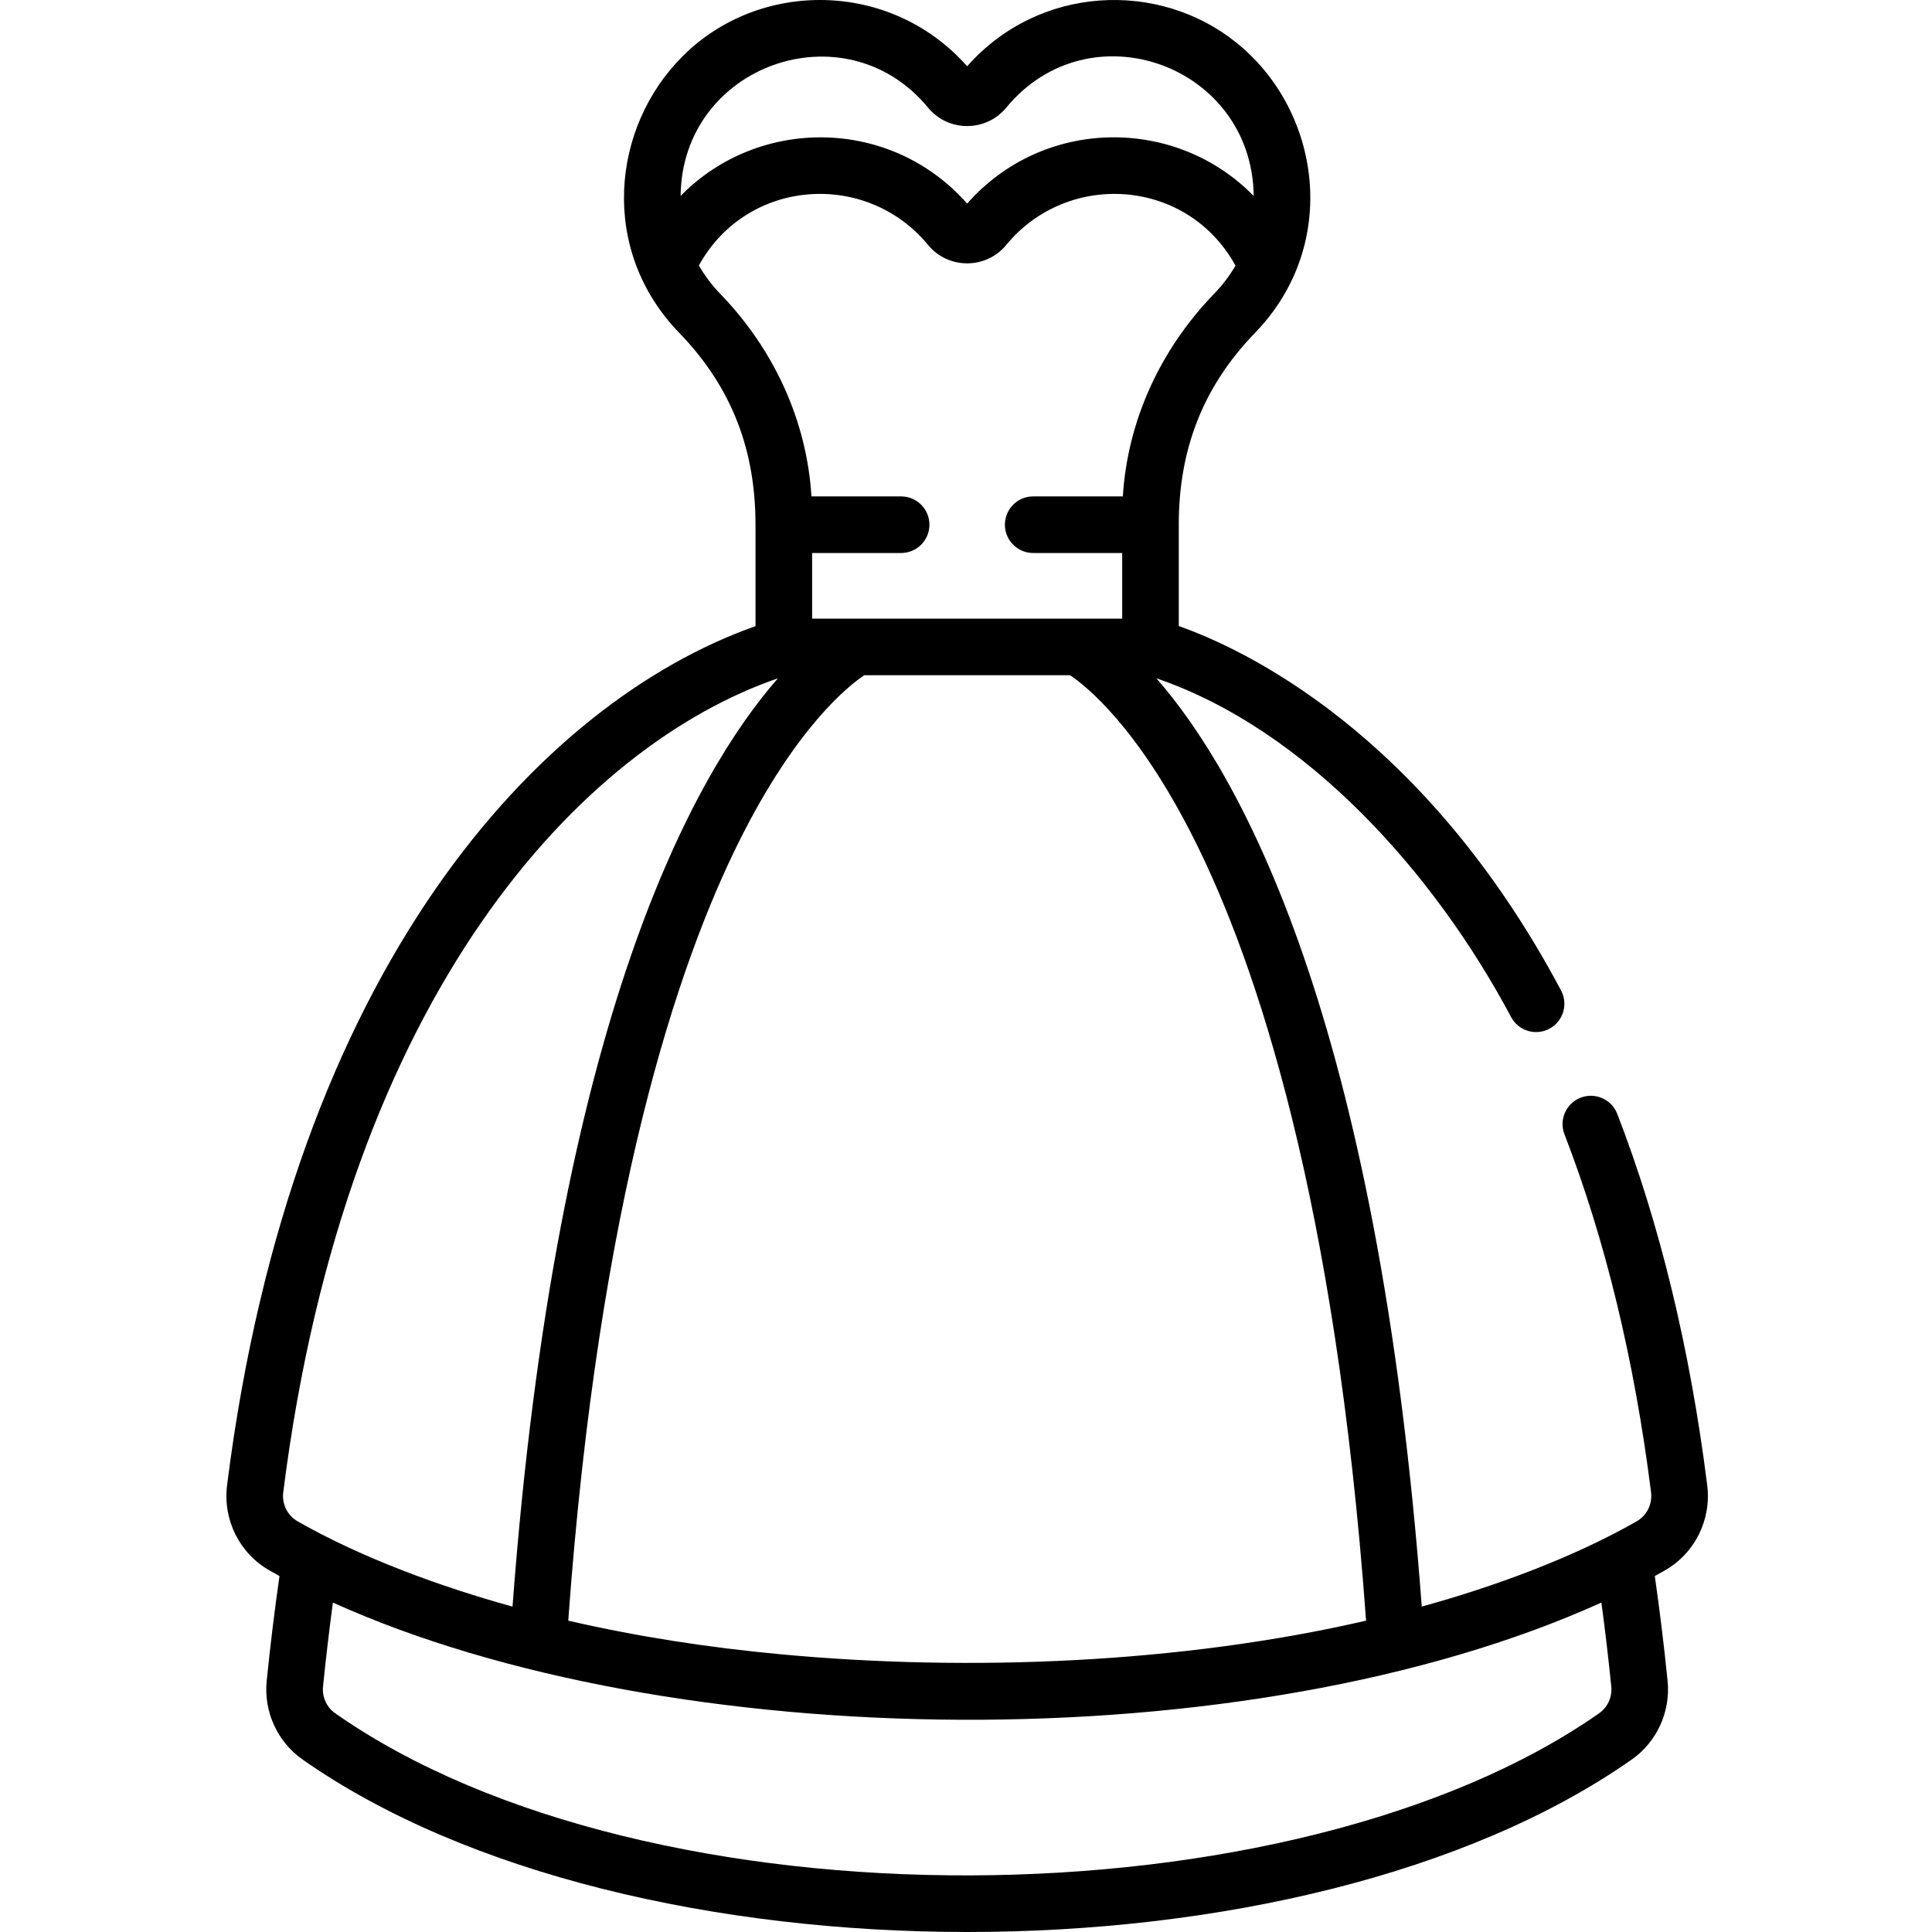 <?xml version="1.0" encoding="UTF-8" standalone="no"?>
<svg height="512pt" viewBox="-60 0 512 512.001" width="512pt" xmlns="http://www.w3.org/2000/svg"><path d="m.184 393.555c-1.156 9.188 3.25 18.07 11.23 22.629.82.469 1.711.965 2.652 1.48-1.297 9.082-2.438 18.387-3.387 27.77-.828 8.18 2.828 16.18 9.535 20.879 86.809 60.836 265.141 60.996 352.184.004 6.707-4.703 10.359-12.703 9.531-20.883-.945-9.367-2.09-18.676-3.387-27.77.945-.516 1.832-1.012 2.652-1.48 7.98-4.559 12.391-13.441 11.234-22.629-4.57-36.227-12.59-69.32-23.84-98.371-1.496-3.859-5.836-5.781-9.703-4.285-3.863 1.496-5.781 5.844-4.285 9.703 10.812 27.91 18.531 59.816 22.945 94.828.395 3.152-1.094 6.188-3.793 7.73-17.047 9.742-37.957 17.355-56.969 22.605-11.664-156.145-48.172-220.695-70.332-246.008 39.973 13.66 73.887 51.918 94.004 89.773 1.941 3.656 6.484 5.047 10.145 3.102 3.656-1.941 5.047-6.48 3.102-10.141-36.5-68.688-84.785-90.777-101.309-96.574v-26.871c0-.012-.004-.023-.004-.039 0-19.793 6.336-36.473 20.227-50.816 22.641-23.383 17.477-58.949-5.051-76.957-20.512-16.48-52.238-15.207-71.262 6.332-20.219-22.887-55.145-23.051-75.461-2.586-18.797 18.762-22.094 51.27-.852 73.211 14.371 14.84 20.227 31.715 20.227 50.855v.039 26.844c-57.121 20.207-122.719 90.246-140.035 227.625zm14.883 1.875c16.746-132.855 79.566-197.969 131.09-215.668-22.164 25.316-58.668 89.871-70.332 246.008-18.852-5.207-39.859-12.836-56.969-22.609-2.699-1.543-4.188-4.578-3.789-7.73zm348.723 58.602c-80.582 56.469-252.047 58.109-334.965 0-2.27-1.59-3.5-4.305-3.219-7.09.758-7.488 1.633-14.938 2.617-22.246 89.223 40.348 242.254 42.473 336.164 0 .988 7.32 1.863 14.766 2.621 22.25.281 2.781-.953 5.496-3.219 7.086zm-61.77-24.539c-48.852 11.277-104.945 13.613-155.27 8.898-18.902-1.77-37.656-4.629-56.16-8.898 8.121-111.996 29.121-174.262 45.473-206.902 15.016-29.984 28.824-40.875 32.973-43.648h54.543c4.148 2.773 17.957 13.664 32.973 43.648 16.348 32.641 37.352 94.906 45.469 206.902zm-95.348-400.969c22.07-26.801 65.168-11.34 65.574 23.418-20.578-21.094-55.605-21.016-75.941 2.008-20.379-23.07-55.414-23.031-75.93-2.031.309-34.695 43.602-50.055 65.562-23.395 5.371 6.52 15.371 6.508 20.734 0zm-75.902 49.234c-2.203-2.277-4.047-4.773-5.562-7.41 12.773-23.152 44.402-25.266 60.727-5.445 5.375 6.523 15.375 6.512 20.738 0 16.277-19.766 47.938-17.785 60.75 5.492-1.52 2.602-3.371 5.078-5.582 7.363-14.543 15.02-23.043 33.957-24.277 53.793h-23.758c-4.141 0-7.5 3.355-7.5 7.5 0 4.141 3.359 7.5 7.5 7.5h23.586v17.391c-6.656 0-71.266 0-82.172 0v-17.391h23.586c4.145 0 7.5-3.359 7.5-7.5 0-4.145-3.355-7.5-7.5-7.5h-23.762c-1.234-19.836-9.73-38.773-24.273-53.793zm0 0"/></svg>